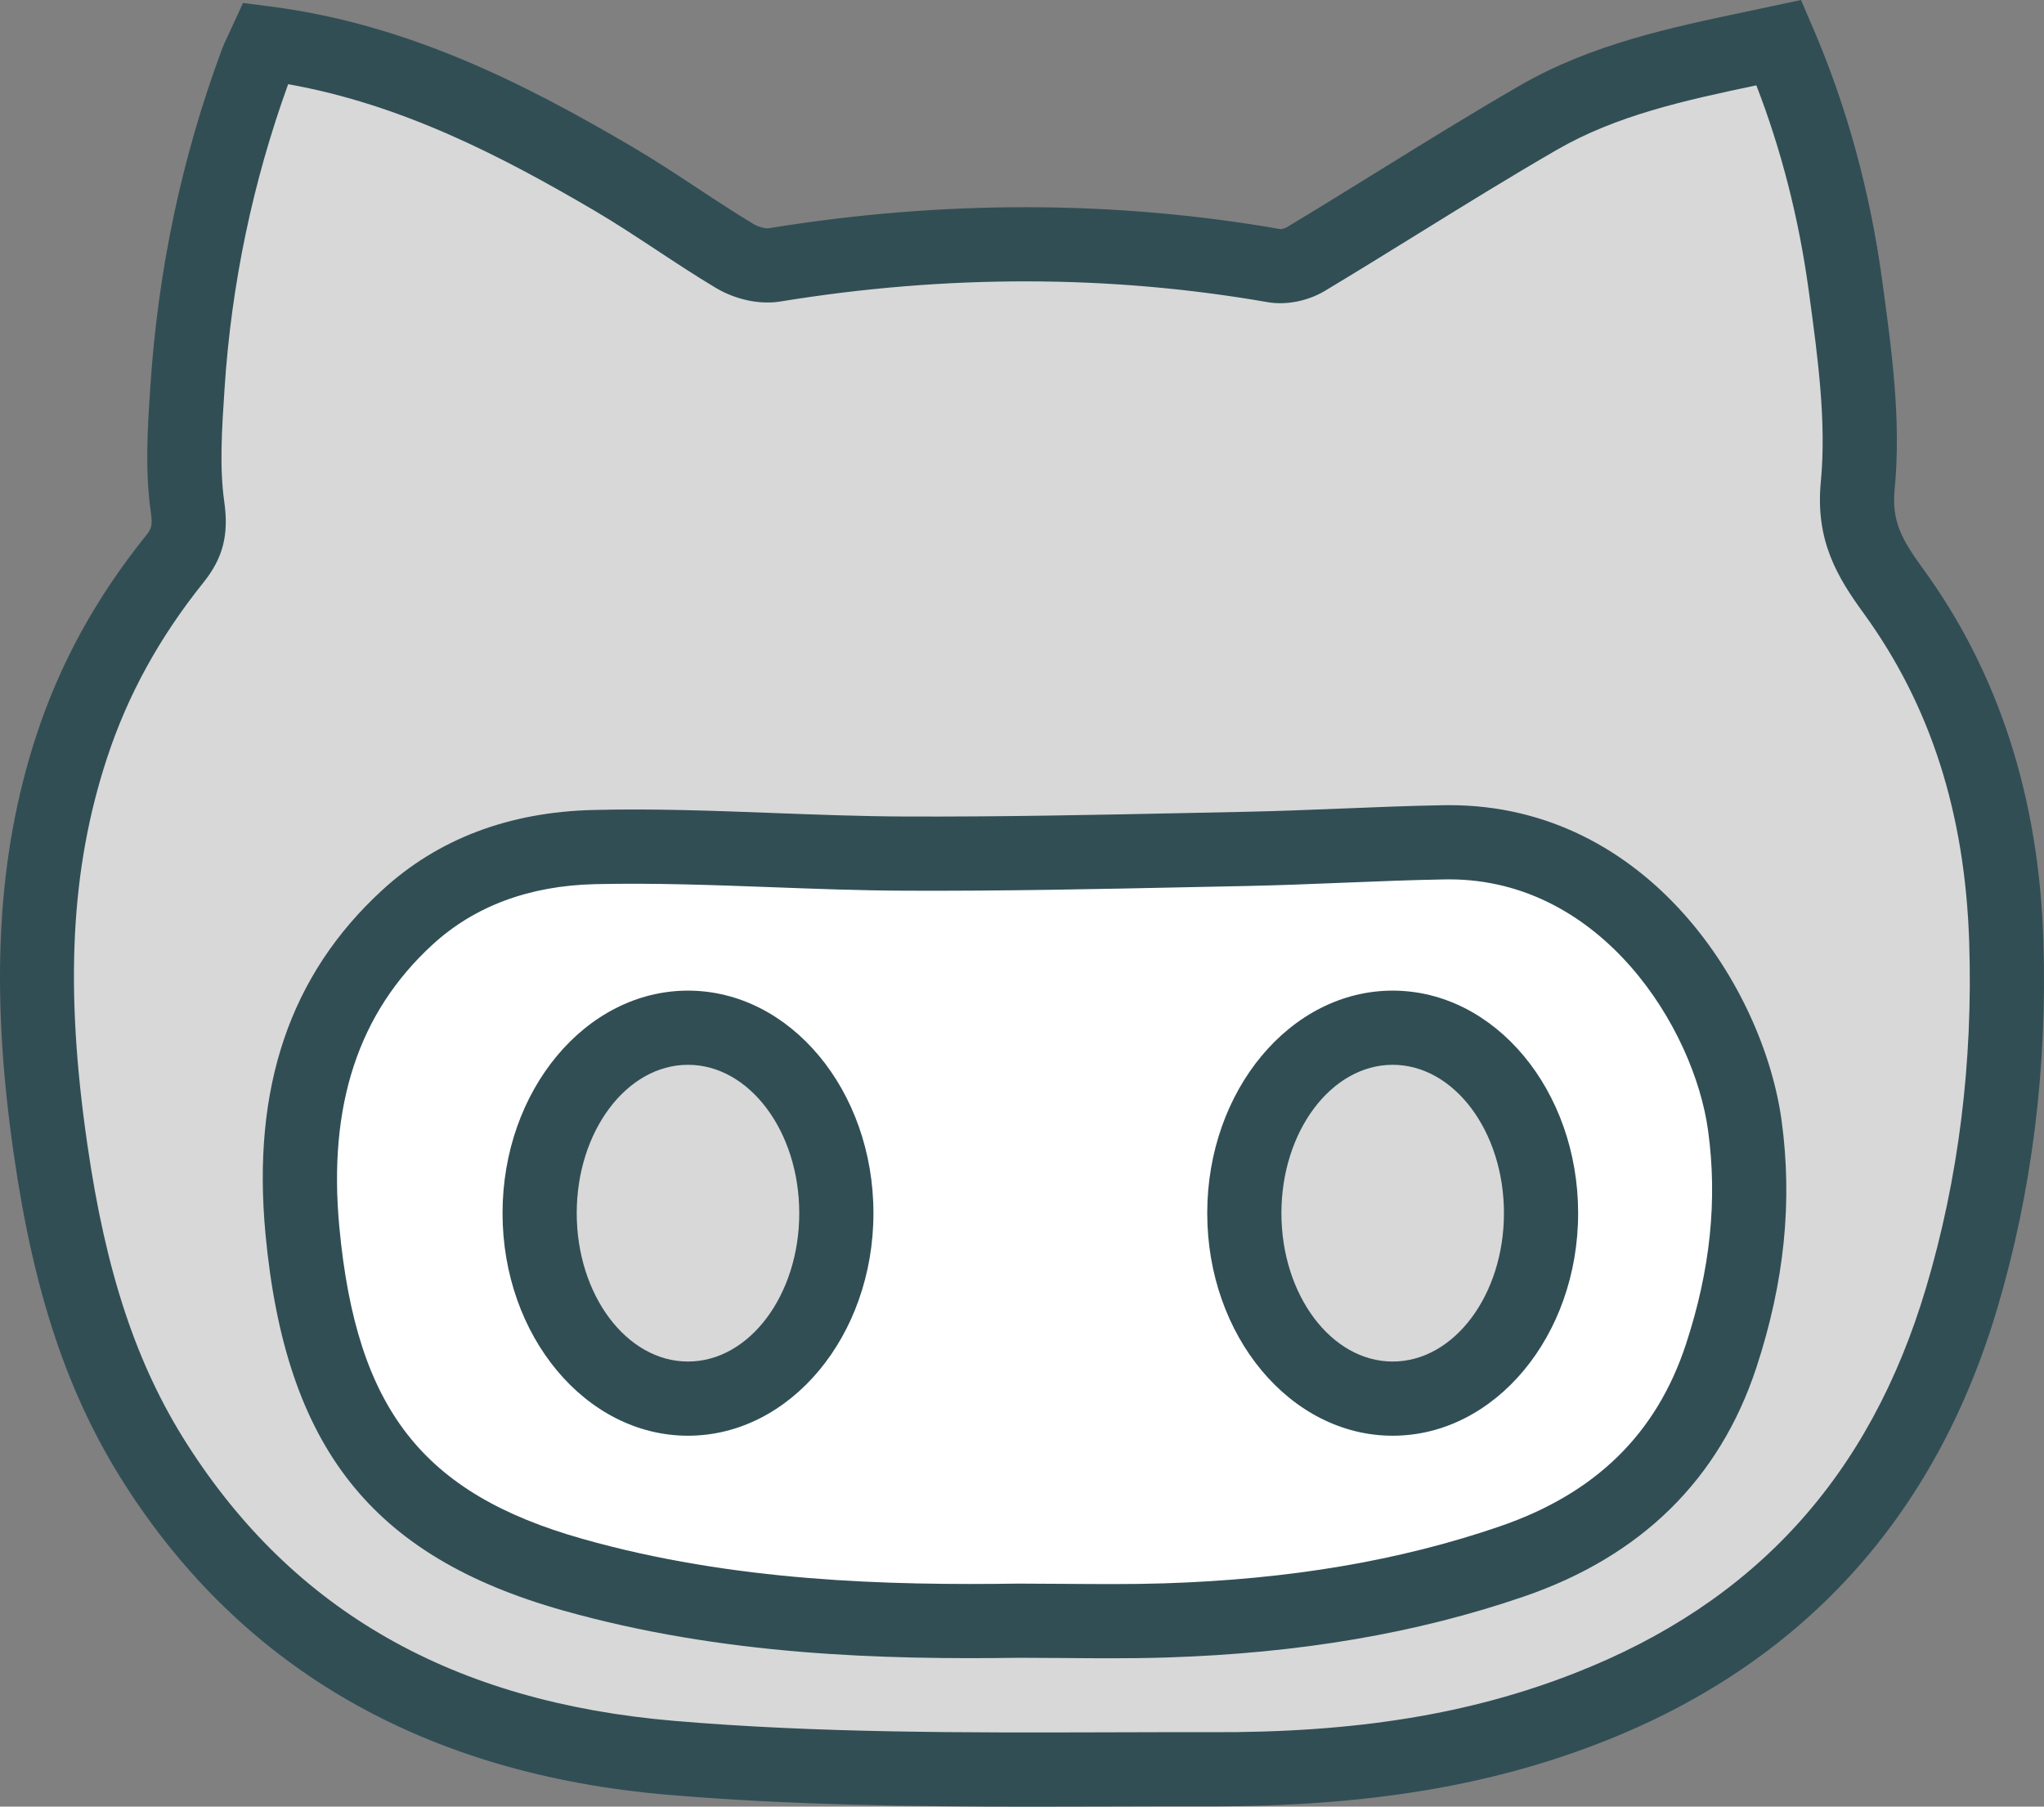 <?xml version="1.0" ?><svg enable-background="new 0 0 220.44 194.83" id="github" version="1.1" viewBox="0 0 220.44 194.83" xml:space="preserve" xmlns="http://www.w3.org/2000/svg" xmlns:xlink="http://www.w3.org/1999/xlink"><rect x="0" y="0" width="220.44" height="194.83" fill="#808080" stroke="none"/><g><path d="M207.463,61.435c-2.381-3.277-3.467-5.203-3.127-8.705c0.709-7.371-0.301-14.791-1.275-21.965   l-0.065-0.473c-1.305-9.617-3.816-18.793-7.467-27.275L194.231,0l-5.912,1.26   c-8.205,1.725-16.691,3.51-24.428,7.975c-5.137,2.967-10.248,6.131-15.19,9.188   c-3.309,2.049-6.615,4.096-9.943,6.094c-0.182,0.109-0.539,0.195-0.641,0.195c0,0,0,0-0.002,0   c-17.887-3.125-36.469-3.154-55.236-0.094c-0.231,0.041-0.988-0.088-1.59-0.445   c-2.062-1.236-4.074-2.562-6.086-3.889c-2.332-1.539-4.666-3.074-7.066-4.481   C56.69,9.082,44.041,2.6,29.125,0.695l-2.916-0.373l-1.557,3.373c-0.293,0.617-0.539,1.147-0.746,1.699   c-4.281,11.537-6.861,23.633-7.695,36.34c-0.291,4.404-0.592,8.959,0.057,13.508   c0.215,1.506,0.037,1.81-0.553,2.549c-5.387,6.717-9.24,13.742-11.779,21.471   c-4.268,12.984-5.041,27.379-2.436,45.295c2.16,14.988,5.834,25.924,11.91,35.453   c12.771,20.031,32.488,31.316,58.605,33.541c13.051,1.111,26.295,1.279,39.281,1.279   c2.791,0,5.572-0.008,8.336-0.016c3.644-0.012,7.293-0.021,10.928-0.014c16.721,0.01,30.055-2.168,42.18-6.914   c21.584-8.445,35.935-24.174,42.652-46.75c3.744-12.578,5.42-25.957,4.979-39.766   C219.879,85.986,215.537,72.551,207.463,61.435z" fill="#314E55"/><path d="M207.725,138.856c-6.062,20.373-18.459,33.975-37.9,41.582   c-11.158,4.371-23.48,6.439-39.248,6.363c-3.65-0.008-7.307,0.002-10.965,0.014   c-15.445,0.043-31.41,0.088-46.916-1.236c-23.834-2.029-41.02-11.799-52.539-29.869   c-5.436-8.525-8.748-18.484-10.738-32.299c-2.455-16.879-1.801-29.725,2.119-41.65   C13.772,74.955,17.18,68.752,21.959,62.793c2.09-2.609,2.734-5.123,2.228-8.68   c-0.531-3.725-0.258-7.856,0.033-12.244c0.734-11.229,3.043-22.258,6.856-32.787   c12.26,2.168,23.09,7.795,33.014,13.621c2.281,1.338,4.494,2.799,6.709,4.258   c2.109,1.391,4.219,2.779,6.389,4.078c2.16,1.287,4.769,1.838,6.986,1.473   c17.871-2.918,35.559-2.893,52.586,0.082c1.961,0.33,4.299-0.133,6.111-1.217   c3.363-2.019,6.701-4.086,10.039-6.15c4.967-3.074,9.934-6.148,14.982-9.065   c6.477-3.738,13.785-5.33,21.525-6.959c2.699,6.961,4.598,14.402,5.652,22.166l0.065,0.473   c0.912,6.723,1.857,13.676,1.236,20.121c-0.615,6.375,1.836,10.344,4.621,14.174   c7.213,9.934,10.938,21.543,11.383,35.488C212.789,114.576,211.225,127.102,207.725,138.856z" fill="#D8D8D8"/><path d="M156.301,86.83c-0.197,0-0.398,0.002-0.598,0.004c-3.705,0.065-7.412,0.215-11.119,0.365   c-3.375,0.137-6.75,0.273-10.123,0.342l-5.859,0.123c-10.174,0.213-20.713,0.43-31.004,0.389   c-4.697-0.019-9.395-0.197-14.09-0.373c-6.391-0.242-12.99-0.496-19.543-0.33   c-9.09,0.221-16.74,3.125-22.738,8.637h-0.002c-9.963,9.154-14.082,21.299-12.59,37.127   c2.166,22.973,11.44,34.719,32.008,40.539c17.291,4.893,34.658,5.33,49.289,5.125l4.871,0.025   c1.645,0.014,3.287,0.027,4.932,0.027c2.027,0,4.057-0.019,6.082-0.084c14.379-0.459,26.982-2.609,38.529-6.574   c12.678-4.352,21.115-12.662,25.076-24.699c3.023-9.201,3.912-17.916,2.715-26.646   C190.188,106.619,177.799,86.83,156.301,86.83z" fill="#314E55"/><path d="M181.822,144.973c-3.182,9.666-9.748,16.088-20.074,19.633   c-10.781,3.701-22.617,5.711-36.185,6.144c-3.564,0.113-7.129,0.078-10.693,0.055l-4.996-0.027   c-14.102,0.201-30.75-0.209-47.051-4.824c-17.268-4.885-24.375-13.99-26.223-33.59   c-1.24-13.168,2.043-23.141,10.037-30.486c4.531-4.16,10.426-6.357,17.521-6.531   c6.303-0.143,12.783,0.094,19.049,0.328c4.785,0.18,9.572,0.359,14.355,0.379   c10.432,0.047,20.986-0.176,31.207-0.391l5.854-0.121c3.43-0.072,6.857-0.211,10.285-0.35   c3.644-0.146,7.289-0.295,10.934-0.357c0.144-0.004,0.289-0.004,0.434-0.004c16.52,0,26.428,16.09,27.936,27.082   C185.238,129.41,184.457,136.955,181.822,144.973z" fill="#FFFFFF"/><path d="M74.198,106.83c-11.027,0-20,10.766-20,24s8.973,24,20,24s20-10.766,20-24   S85.225,106.83,74.198,106.83z" fill="#314E55"/><path d="M74.198,146.83c-6.617,0-12-7.178-12-16s5.383-16,12-16s12,7.178,12,16   S80.815,146.83,74.198,146.83z" fill="#D8D8D8"/><path d="M150.197,106.83c-11.027,0-20,10.766-20,24s8.973,24,20,24s20-10.766,20-24   S161.225,106.83,150.197,106.83z" fill="#314E55"/><path d="M150.197,146.83c-6.617,0-12-7.178-12-16s5.383-16,12-16s12,7.178,12,16   S156.815,146.83,150.197,146.83z" fill="#D8D8D8"/></g></svg>